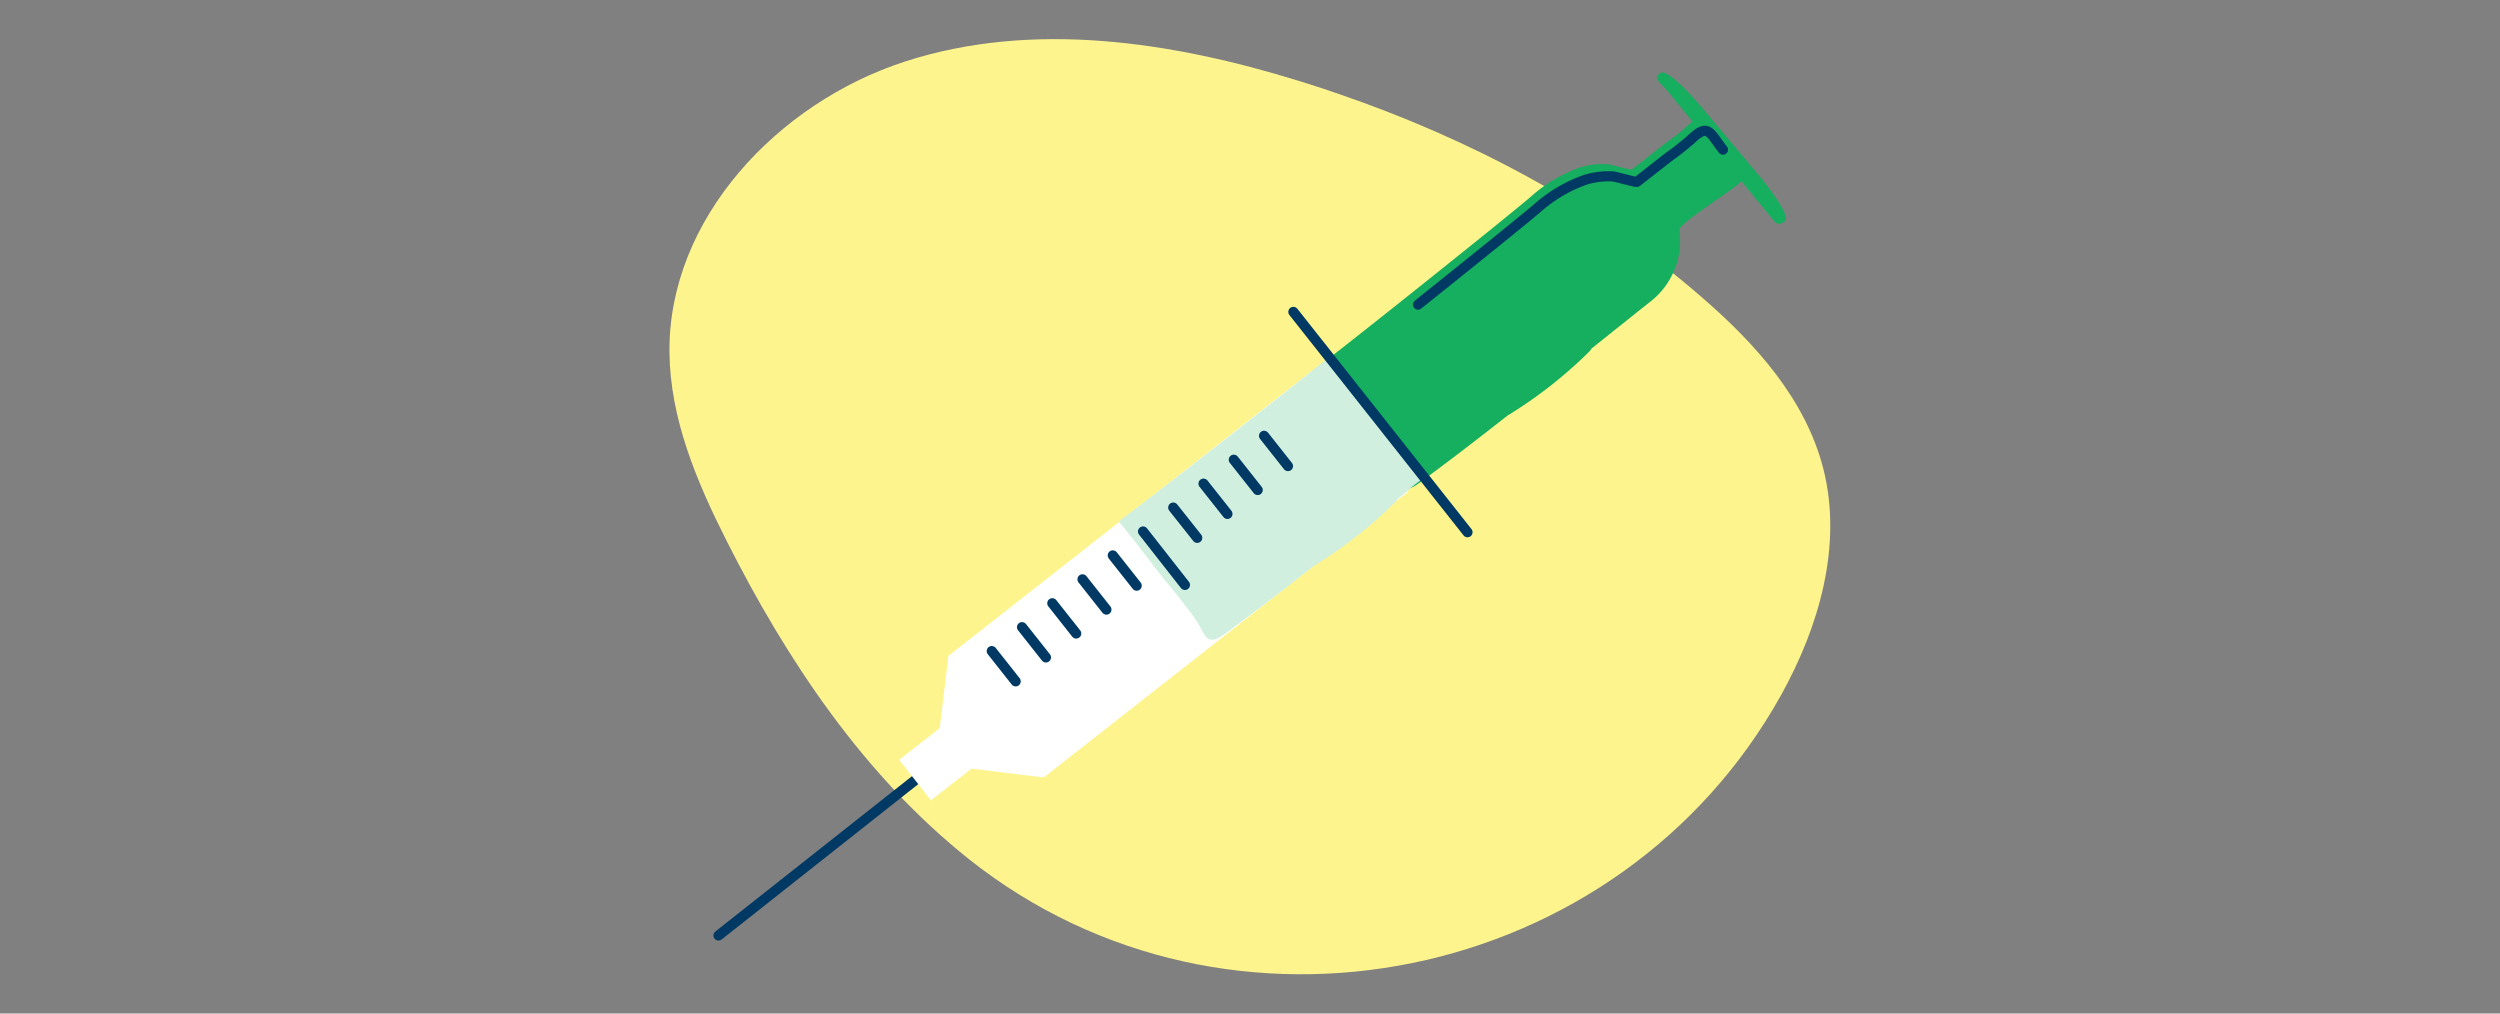 <svg xmlns="http://www.w3.org/2000/svg" width="370" height="150" viewBox="0 0 370 150"><rect x="0" y="0" width="370" height="150" fill="#808080" stroke="none"/><defs><style>.cls-1{fill:#fef48d;}.cls-2{fill:#15af5f;}.cls-3,.cls-6{fill:none;}.cls-3{stroke:#003963;stroke-linecap:round;stroke-linejoin:round;stroke-width:1.5px;}.cls-4{fill:#fff;}.cls-5{fill:#d0efdf;}</style></defs><g id="Layer_2" data-name="Layer 2"><g id="Layer_1-2" data-name="Layer 1"><g id="Group_30952-2" data-name="Group 30952-2"><path id="Path_10848-2" data-name="Path 10848-2" class="cls-1" d="M197.86,13.81c-1.85-.64-3.71-1.24-5.57-1.82C173.39,6.14,152.77,3,133.93,9.11S98.85,32.43,99.08,52.21c.11,9.72,4,19,8.38,27.68,9,17.86,20.38,34.9,36,47.31,38.41,30.46,96.29,18.54,120.14-24.33,5.66-10.17,9.12-22.22,6.25-33.5-2.6-10.21-10-18.49-18-25.39C236.23,30.39,217.53,20.54,197.86,13.81Z"/><g id="Group_30951-2" data-name="Group 30951-2"><path id="Path_10849-2" data-name="Path 10849-2" class="cls-2" d="M259.57,25.07l-7.06-8.41c-1.19-1.42-5.6-6.63-6.79-5.85s.31,1.74,1.13,2.71L250.48,18a10,10,0,0,0-1,.84c-1,1-2.28,1.79-3.39,2.66l-4.59,3.6c-.14.11-3.12-.78-3.58-.8a11.55,11.55,0,0,0-4.05.48,21.48,21.48,0,0,0-6.93,4C224.51,31,194.42,55,194.28,54.83c2.24,2.68,4.31,5.5,6.46,8.24,1.6,2.05,3.31,4.05,4.82,6.15,1.68,2.33,1.5,4.46,4.59,2.18,4.37-3.21,8.67-6.52,12.94-9.88A65.89,65.89,0,0,0,235.24,52a1.33,1.33,0,0,0,.28-.39q4.38-3.51,8.77-7a11.38,11.38,0,0,0,4.25-10.58c-.11-.82,6.44-5,7.2-5.65a16.56,16.56,0,0,0,2-1.56l3.88,4.74c1.19,1.42,1.35,2,2.53,1.2S260.39,26,259.57,25.07Z"/><line id="Line_17" data-name="Line 17" class="cls-3" x1="140" y1="111.86" x2="106.34" y2="138.45"/><path id="Path_10850-2" data-name="Path 10850-2" class="cls-4" d="M154.47,115.06l-10.69-1.3-6,4.69-4.7-6,6-4.69,1.29-10.69,53.9-42.25,14.09,18Z"/><path id="Path_10851-2" data-name="Path 10851-2" class="cls-5" d="M196.68,52.84c-2.44,2.19-31,24.45-31.13,24.3,2.24,2.67,4.32,5.5,6.46,8.23,1.6,2,3.31,4,4.83,6.15,1.67,2.33,1.49,4.46,4.59,2.18,4.36-3.21,8.66-6.52,12.94-9.89a65.42,65.42,0,0,0,12.15-9.52,1.21,1.21,0,0,0,.28-.39c2.92-2.33,1-1,4-3.25"/><line id="Line_18" data-name="Line 18" class="cls-3" x1="217.19" y1="78.77" x2="191.42" y2="46.16"/><line id="Line_19" data-name="Line 19" class="cls-3" x1="150.32" y1="100.84" x2="146.78" y2="96.36"/><line id="Line_20" data-name="Line 20" class="cls-3" x1="154.8" y1="97.3" x2="151.26" y2="92.82"/><line id="Line_21" data-name="Line 21" class="cls-3" x1="159.28" y1="93.76" x2="155.74" y2="89.28"/><line id="Line_22" data-name="Line 22" class="cls-3" x1="163.75" y1="90.22" x2="160.21" y2="85.74"/><line id="Line_23" data-name="Line 23" class="cls-3" x1="168.23" y1="86.68" x2="164.69" y2="82.2"/><line id="Line_24" data-name="Line 24" class="cls-3" x1="175.37" y1="86.57" x2="169.17" y2="78.66"/><line id="Line_25" data-name="Line 25" class="cls-3" x1="177.19" y1="79.6" x2="173.64" y2="75.12"/><line id="Line_26" data-name="Line 26" class="cls-3" x1="181.66" y1="76.06" x2="178.12" y2="71.58"/><line id="Line_27" data-name="Line 27" class="cls-3" x1="186.14" y1="72.52" x2="182.6" y2="68.04"/><line id="Line_28" data-name="Line 28" class="cls-3" x1="190.62" y1="68.98" x2="187.08" y2="64.5"/><path id="Path_10852-2" data-name="Path 10852-2" class="cls-3" d="M255,22.15c-2-2.52-2.12-4-4.75-1.5a41.77,41.77,0,0,1-3.39,2.66l-4.59,3.6c-.14.11-3.11-.77-3.58-.8a11.55,11.55,0,0,0-4,.48,21.33,21.33,0,0,0-6.92,4c-1.27,1.13-9.85,8.06-17.9,14.49"/></g></g><rect class="cls-6" width="370" height="150"/></g></g></svg>